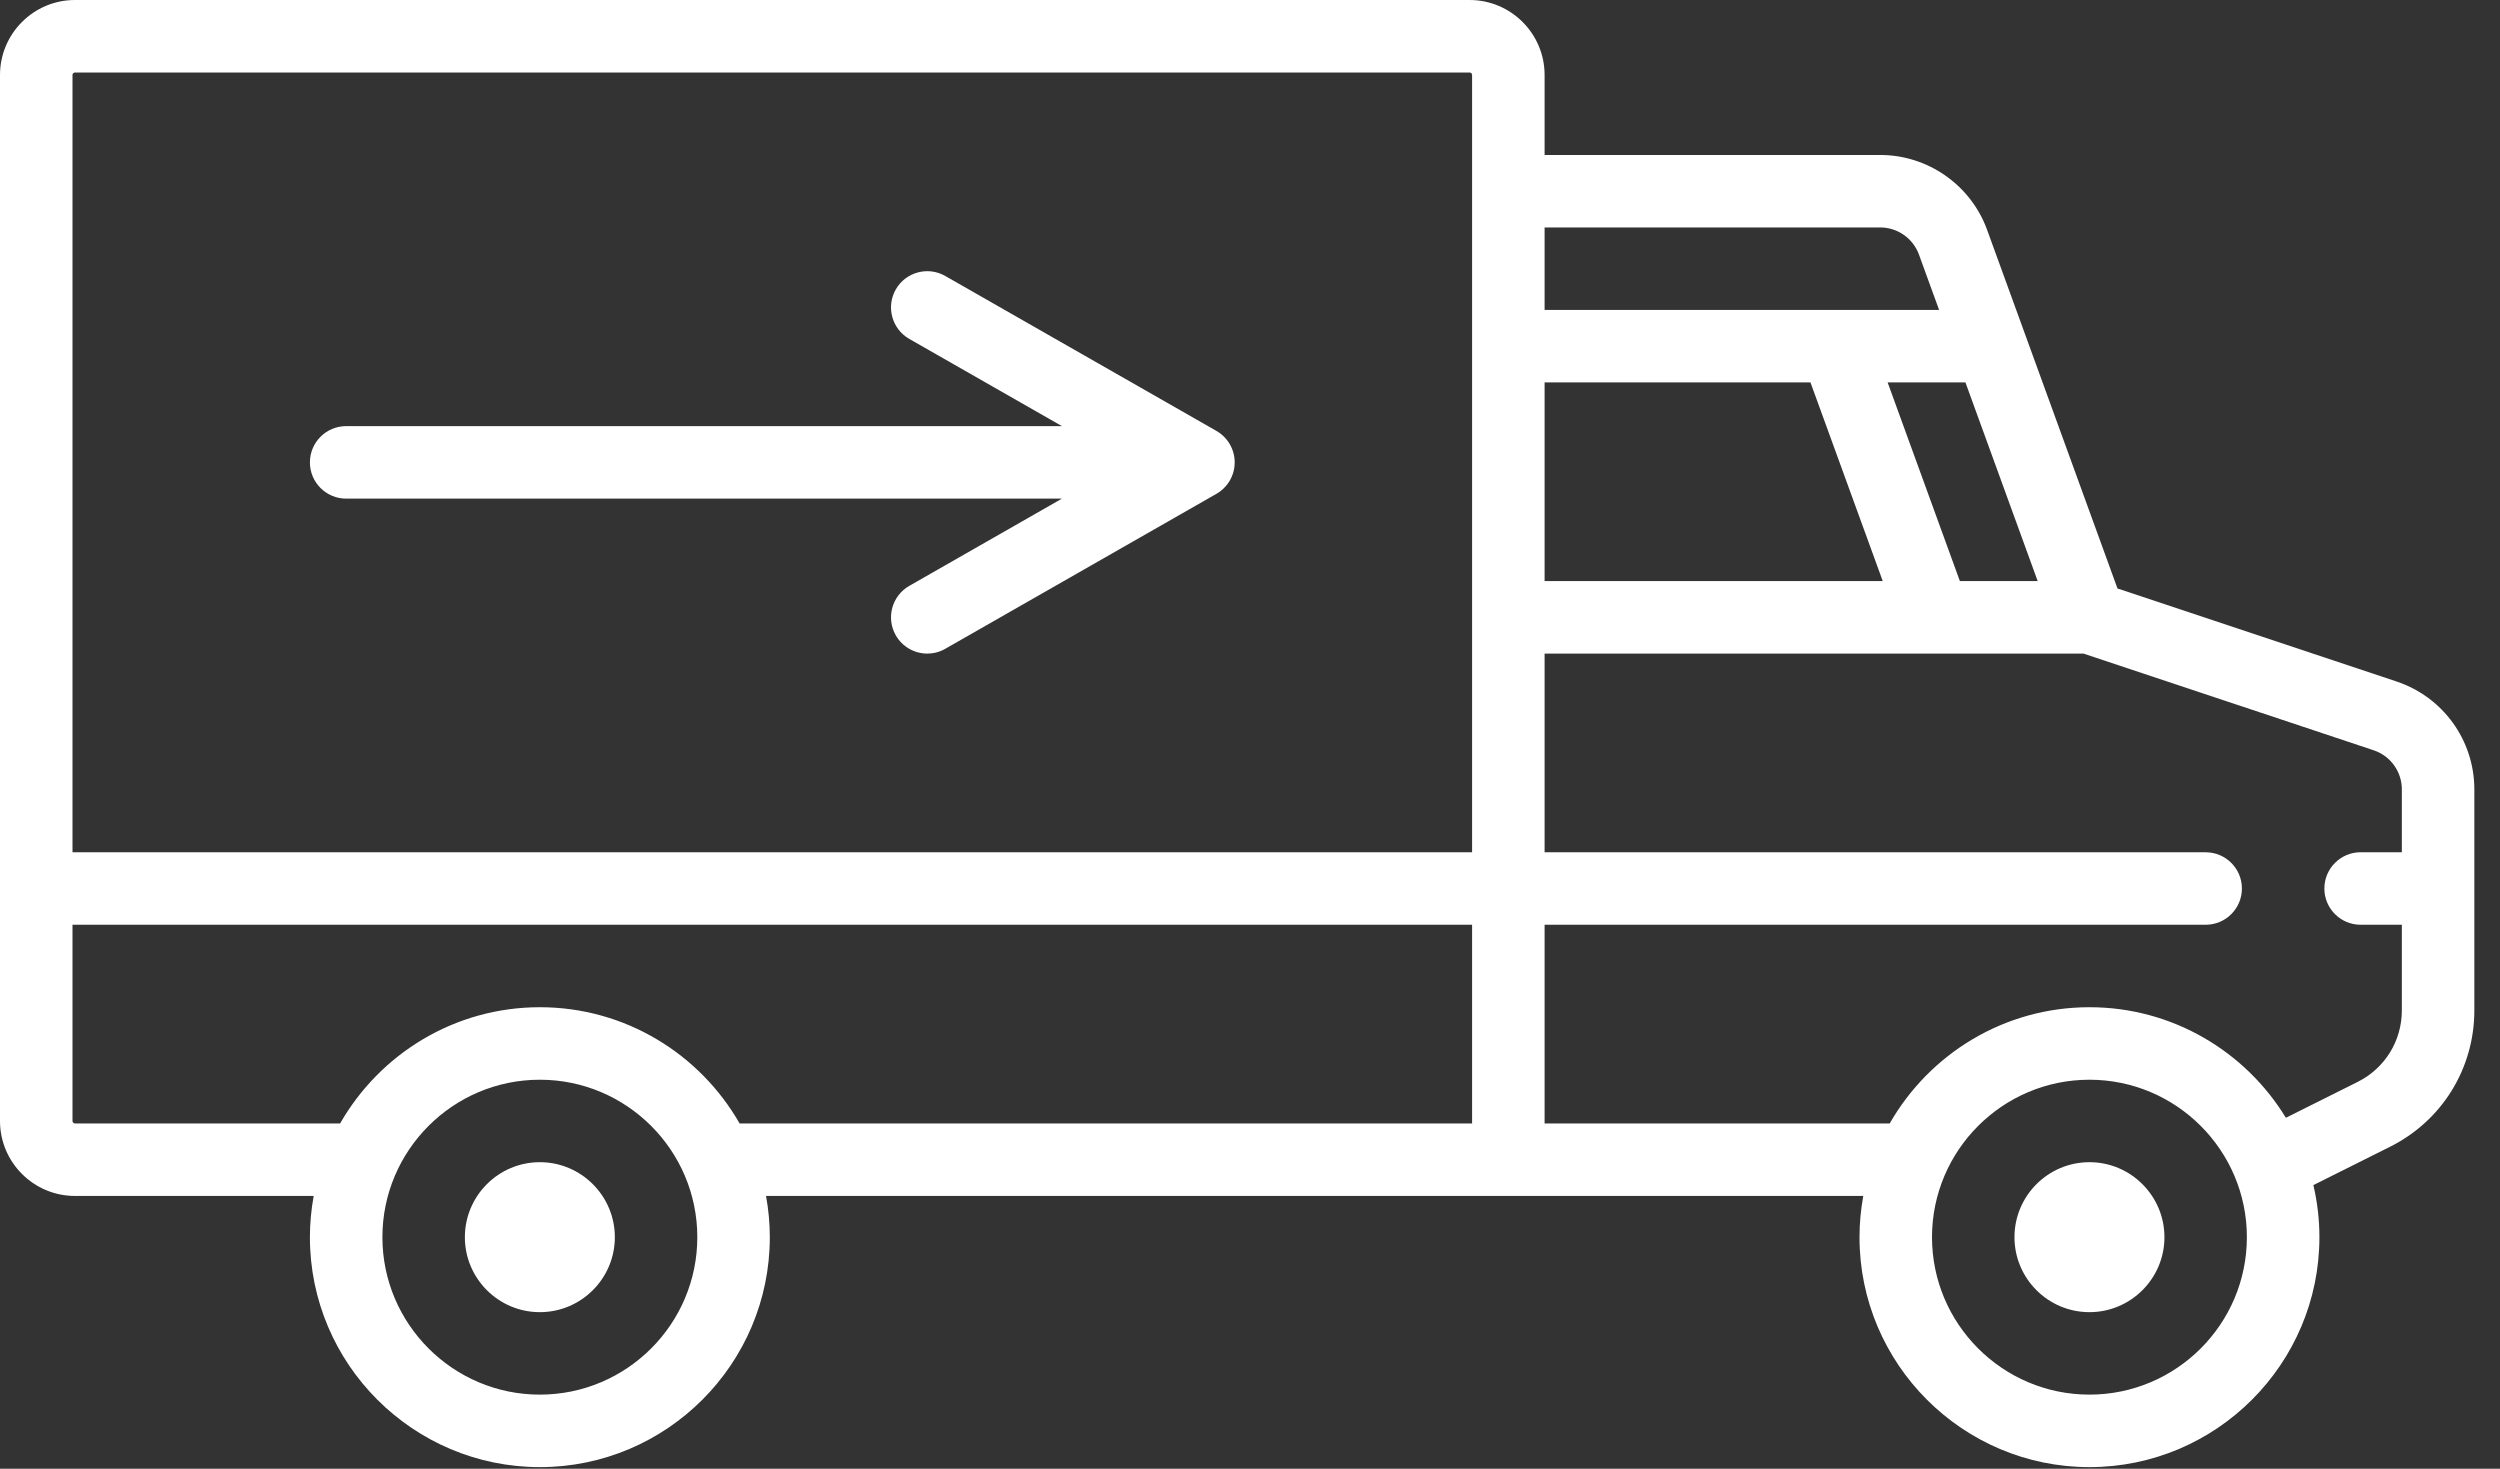 <svg width="80" height="47" viewBox="0 0 80 47" fill="none" xmlns="http://www.w3.org/2000/svg">
<rect x="0" y="0" width="80" height="47" fill="#333333" stroke="none"/>
<path d="M17.275 37.19C15.952 37.19 14.876 38.267 14.876 39.59C14.876 40.913 15.952 41.989 17.275 41.989C18.598 41.989 19.675 40.913 19.675 39.59C19.675 38.267 18.598 37.19 17.275 37.19Z" fill="white"/>
<path d="M66.862 37.19C65.539 37.19 64.463 38.267 64.463 39.59C64.463 40.913 65.539 41.989 66.862 41.989C68.185 41.989 69.262 40.913 69.262 39.59C69.262 38.267 68.185 37.19 66.862 37.19Z" fill="white"/>
<path d="M76.69 21.808L67.76 18.832L63.587 7.354C63.066 5.921 61.691 4.959 60.167 4.959H49.427V2.399C49.427 1.076 48.35 0 47.027 0H2.399C1.076 0 0 1.076 0 2.4V35.871C0 37.194 1.076 38.27 2.399 38.27H10.038C9.96 38.699 9.917 39.139 9.917 39.59C9.917 43.647 13.218 46.948 17.276 46.948C21.333 46.948 24.634 43.647 24.634 39.59C24.634 39.139 24.591 38.699 24.513 38.27H59.625C59.547 38.699 59.504 39.139 59.504 39.59C59.504 43.647 62.805 46.948 66.862 46.948C70.92 46.948 74.221 43.647 74.221 39.59C74.221 39.016 74.153 38.459 74.028 37.923L76.482 36.696C78.145 35.864 79.179 34.192 79.179 32.332V25.261C79.179 23.692 78.179 22.305 76.69 21.808ZM2.32 2.4C2.32 2.356 2.355 2.32 2.399 2.32H47.027C47.072 2.32 47.107 2.355 47.107 2.399V27.273H2.32V2.4ZM17.275 44.628C14.497 44.628 12.237 42.368 12.237 39.59C12.237 36.811 14.497 34.551 17.275 34.551C20.054 34.551 22.314 36.811 22.314 39.59C22.314 42.368 20.054 44.628 17.275 44.628ZM47.107 35.95H23.667C22.398 33.731 20.009 32.231 17.275 32.231C14.541 32.231 12.153 33.731 10.884 35.95H2.399C2.355 35.95 2.32 35.914 2.32 35.87V29.592H47.107V35.95ZM62.894 12.237L65.206 18.595H62.716L60.404 12.237H62.894ZM49.427 7.278H60.167C60.72 7.278 61.218 7.627 61.407 8.147L62.051 9.917H49.427V7.278ZM49.427 12.237H57.935L60.248 18.595H49.427V12.237ZM66.862 44.628C64.084 44.628 61.824 42.368 61.824 39.59C61.824 36.811 64.084 34.551 66.862 34.551C69.64 34.551 71.9 36.811 71.9 39.59C71.9 42.368 69.64 44.628 66.862 44.628ZM76.859 27.272H75.54C74.899 27.272 74.38 27.792 74.38 28.432C74.38 29.073 74.899 29.592 75.54 29.592H76.859V32.332C76.859 33.308 76.317 34.185 75.445 34.621L73.148 35.769C71.856 33.65 69.521 32.231 66.862 32.231C64.128 32.231 61.739 33.731 60.471 35.95H49.427V29.592H70.581C71.222 29.592 71.741 29.073 71.741 28.432C71.741 27.792 71.222 27.273 70.581 27.273H49.427V20.915H66.674L75.957 24.009C76.497 24.189 76.859 24.692 76.859 25.261V27.272Z" fill="white"/>
<path d="M38.925 13.789L30.248 8.831C29.692 8.513 28.983 8.706 28.665 9.262C28.347 9.818 28.541 10.527 29.097 10.845L33.982 13.636H11.077C10.437 13.636 9.917 14.156 9.917 14.796C9.917 15.437 10.437 15.956 11.077 15.956H33.982L29.097 18.748C28.541 19.066 28.347 19.774 28.665 20.33C28.879 20.705 29.271 20.915 29.673 20.915C29.868 20.915 30.066 20.866 30.248 20.762L38.925 15.803C39.286 15.597 39.51 15.213 39.51 14.796C39.51 14.38 39.287 13.996 38.925 13.789Z" fill="white"/>
</svg>
